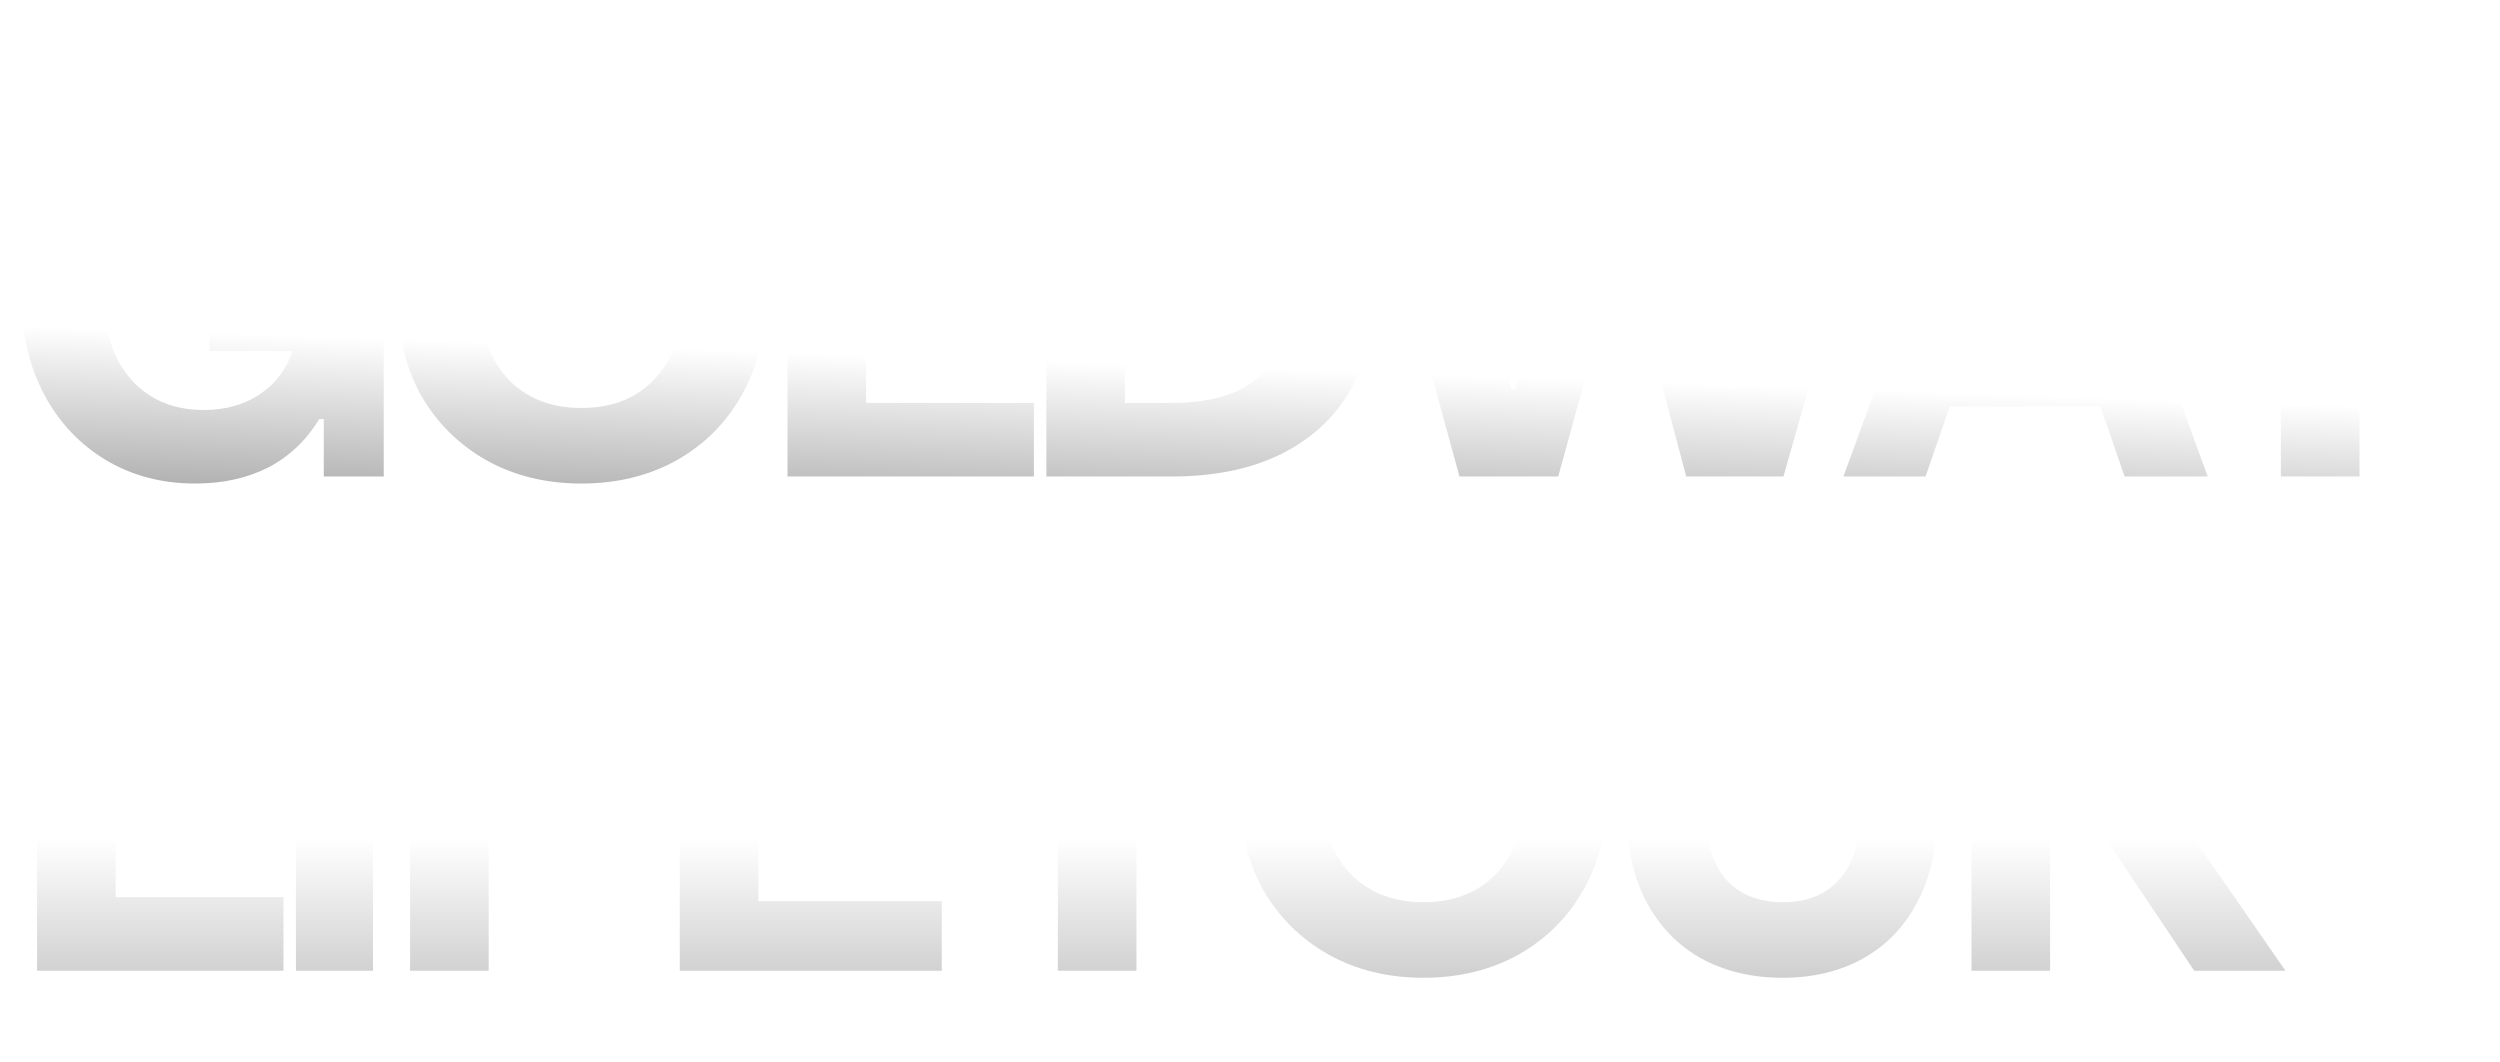 <svg width="652" height="277" viewBox="0 0 652 277" fill="none" xmlns="http://www.w3.org/2000/svg">
<g filter="url(#filter0_d_5510_280)">
<path d="M48.753 122.84C39.992 122.84 32.195 120.781 25.362 116.663C18.529 112.546 13.185 106.852 9.33 99.58C5.475 92.309 3.548 84.118 3.548 75.007C3.548 65.896 5.607 57.705 9.724 50.433C13.929 43.162 19.668 37.468 26.939 33.35C34.298 29.233 42.533 27.174 51.644 27.174C59.791 27.174 67.15 28.838 73.721 32.167C80.291 35.409 85.504 39.789 89.358 45.308C93.301 50.74 95.622 56.697 96.323 63.18H75.035C74.071 58.8 71.487 54.989 67.281 51.747C63.076 48.506 57.733 46.885 51.25 46.885C46.081 46.885 41.525 48.068 37.583 50.433C33.641 52.711 30.575 55.996 28.384 60.289C26.194 64.494 25.099 69.4 25.099 75.007C25.099 83.68 27.465 90.644 32.195 95.901C36.926 101.07 43.19 103.654 50.987 103.654C56.594 103.654 61.456 102.296 65.573 99.58C69.691 96.777 72.538 93.01 74.115 88.279H52.432V72.904H97.9V121H82.262V106.019H81.079C77.751 111.539 73.326 115.744 67.807 118.635C62.288 121.438 55.937 122.84 48.753 122.84ZM149.43 122.84C140.231 122.84 131.996 120.825 124.725 116.795C117.454 112.677 111.759 107.027 107.642 99.843C103.612 92.572 101.597 84.293 101.597 75.007C101.597 65.721 103.612 57.486 107.642 50.302C111.759 43.031 117.454 37.38 124.725 33.35C131.996 29.233 140.231 27.174 149.43 27.174C158.716 27.174 166.995 29.233 174.266 33.35C181.537 37.38 187.188 43.031 191.218 50.302C195.335 57.486 197.394 65.721 197.394 75.007C197.394 84.293 195.335 92.572 191.218 99.843C187.188 107.027 181.537 112.677 174.266 116.795C166.995 120.825 158.716 122.84 149.43 122.84ZM149.43 103.128C157.49 103.128 163.885 100.588 168.616 95.507C173.434 90.338 175.843 83.505 175.843 75.007C175.843 66.509 173.434 59.719 168.616 54.638C163.885 49.47 157.49 46.885 149.43 46.885C141.458 46.885 135.062 49.47 130.244 54.638C125.513 59.719 123.148 66.509 123.148 75.007C123.148 83.505 125.513 90.338 130.244 95.507C135.062 100.588 141.458 103.128 149.43 103.128ZM267.462 121H203.203V29.014H223.703V101.814H267.462V121ZM270.709 121V29.014H303.43C314.468 29.014 323.93 30.985 331.814 34.927C339.699 38.869 345.656 44.301 349.686 51.222C353.804 58.143 355.862 66.071 355.862 75.007C355.862 83.943 353.804 91.915 349.686 98.923C345.656 105.844 339.699 111.276 331.814 115.218C323.93 119.073 314.468 121 303.43 121H270.709ZM303.43 101.814C313.855 101.814 321.608 99.405 326.69 94.587C331.771 89.768 334.311 83.242 334.311 75.007C334.311 66.684 331.771 60.157 326.69 55.427C321.608 50.608 313.855 48.199 303.43 48.199H291.209V101.814H303.43ZM404.207 121H378.45L353.22 29.014H374.508L391.986 98.135H393.168L410.908 34.27H431.671L448.754 98.135H449.806L468.203 29.014H489.097L462.947 121H437.585L421.815 61.472H420.633L404.207 121ZM573.596 121H551.914L545.606 102.734H506.315L500.007 121H478.587L512.228 29.014H539.955L573.596 121ZM525.369 48.068L512.622 84.6H539.298L526.552 48.068H525.369ZM613.177 121H592.677V91.433L560.482 29.014H583.216L602.796 69.356H603.978L623.69 29.014H645.372L613.177 91.433V121Z" fill="url(#paint0_linear_5510_280)"/>
</g>
<g filter="url(#filter1_d_5510_280)">
<path d="M71.749 249.898H7.49V157.912H27.99V230.713H71.749V249.898ZM95.102 249.898H74.997V157.912H95.102V249.898ZM169.953 157.912V176.046H125.274V196.283H166.799V214.418H125.274V249.898H104.774V157.912H169.953ZM195.604 211.527V231.764H243.437V249.898H175.104V157.912H242.648V176.046H195.604V194.444H239.494V211.527H195.604ZM294.21 249.898H273.71V176.441H244.406V157.912H323.514V176.441H294.21V249.898ZM369.022 251.738C359.823 251.738 351.588 249.723 344.317 245.693C337.046 241.576 331.351 235.925 327.234 228.742C323.204 221.47 321.189 213.191 321.189 203.905C321.189 194.619 323.204 186.384 327.234 179.2C331.351 171.929 337.046 166.278 344.317 162.248C351.588 158.131 359.823 156.072 369.022 156.072C378.308 156.072 386.587 158.131 393.858 162.248C401.129 166.278 406.78 171.929 410.81 179.2C414.927 186.384 416.986 194.619 416.986 203.905C416.986 213.191 414.927 221.47 410.81 228.742C406.78 235.925 401.129 241.576 393.858 245.693C386.587 249.723 378.308 251.738 369.022 251.738ZM369.022 232.027C377.082 232.027 383.477 229.486 388.208 224.405C393.026 219.236 395.435 212.403 395.435 203.905C395.435 195.407 393.026 188.618 388.208 183.537C383.477 178.368 377.082 175.784 369.022 175.784C361.05 175.784 354.654 178.368 349.836 183.537C345.105 188.618 342.74 195.407 342.74 203.905C342.74 212.403 345.105 219.236 349.836 224.405C354.654 229.486 361.05 232.027 369.022 232.027ZM462.743 251.738C454.771 251.738 447.719 250.074 441.586 246.745C435.454 243.328 430.679 238.422 427.263 232.027C423.846 225.632 422.138 218.01 422.138 209.162V157.912H442.638V208.11C442.638 215.995 444.39 221.952 447.894 225.982C451.486 230.012 456.436 232.027 462.743 232.027C469.139 232.027 474.088 230.012 477.593 225.982C481.184 221.952 482.98 215.995 482.98 208.11V157.912H502.955V209.162C502.955 218.01 501.246 225.632 497.83 232.027C494.501 238.422 489.77 243.328 483.637 246.745C477.593 250.074 470.628 251.738 462.743 251.738ZM570.072 249.898L547.469 216.126H532.489V249.898H511.989V157.912H556.799C563.983 157.912 570.116 159.182 575.197 161.723C580.366 164.176 584.264 167.636 586.892 172.104C589.608 176.484 590.966 181.522 590.966 187.216C590.966 193.962 589.082 199.744 585.315 204.562C581.636 209.381 576.336 212.71 569.415 214.549L593.857 249.898H570.072ZM532.489 176.046V198.386H556.405C560.786 198.386 564.158 197.422 566.524 195.495C568.889 193.48 570.072 190.72 570.072 187.216C570.072 183.624 568.889 180.865 566.524 178.937C564.158 177.01 560.786 176.046 556.405 176.046H532.489Z" fill="url(#paint1_linear_5510_280)"/>
</g>
<defs>
<filter id="filter0_d_5510_280" x="1.37" y="26.085" width="650.536" height="104.378" filterUnits="userSpaceOnUse" color-interpolation-filters="sRGB">
<feFlood flood-opacity="0" result="BackgroundImageFix"/>
<feColorMatrix in="SourceAlpha" type="matrix" values="0 0 0 0 0 0 0 0 0 0 0 0 0 0 0 0 0 0 127 0" result="hardAlpha"/>
<feOffset dx="2.178" dy="3.267"/>
<feGaussianBlur stdDeviation="2.178"/>
<feComposite in2="hardAlpha" operator="out"/>
<feColorMatrix type="matrix" values="0 0 0 0 0 0 0 0 0 0 0 0 0 0 0 0 0 0 0.25 0"/>
<feBlend mode="normal" in2="BackgroundImageFix" result="effect1_dropShadow_5510_280"/>
<feBlend mode="normal" in="SourceGraphic" in2="effect1_dropShadow_5510_280" result="shape"/>
</filter>
<filter id="filter1_d_5510_280" x="5.312" y="154.983" width="595.078" height="104.378" filterUnits="userSpaceOnUse" color-interpolation-filters="sRGB">
<feFlood flood-opacity="0" result="BackgroundImageFix"/>
<feColorMatrix in="SourceAlpha" type="matrix" values="0 0 0 0 0 0 0 0 0 0 0 0 0 0 0 0 0 0 127 0" result="hardAlpha"/>
<feOffset dx="2.178" dy="3.267"/>
<feGaussianBlur stdDeviation="2.178"/>
<feComposite in2="hardAlpha" operator="out"/>
<feColorMatrix type="matrix" values="0 0 0 0 0 0 0 0 0 0 0 0 0 0 0 0 0 0 0.25 0"/>
<feBlend mode="normal" in2="BackgroundImageFix" result="effect1_dropShadow_5510_280"/>
<feBlend mode="normal" in="SourceGraphic" in2="effect1_dropShadow_5510_280" result="shape"/>
</filter>
<linearGradient id="paint0_linear_5510_280" x1="323.5" y1="39.056" x2="320.233" y2="134.397" gradientUnits="userSpaceOnUse">
<stop offset="0.562" stop-color="white"/>
<stop offset="1" stop-color="#AEAEAE"/>
</linearGradient>
<linearGradient id="paint1_linear_5510_280" x1="298.5" y1="157.676" x2="298.5" y2="276.633" gradientUnits="userSpaceOnUse">
<stop offset="0.486" stop-color="white"/>
<stop offset="1" stop-color="#AEAEAE"/>
</linearGradient>
</defs>
</svg>
